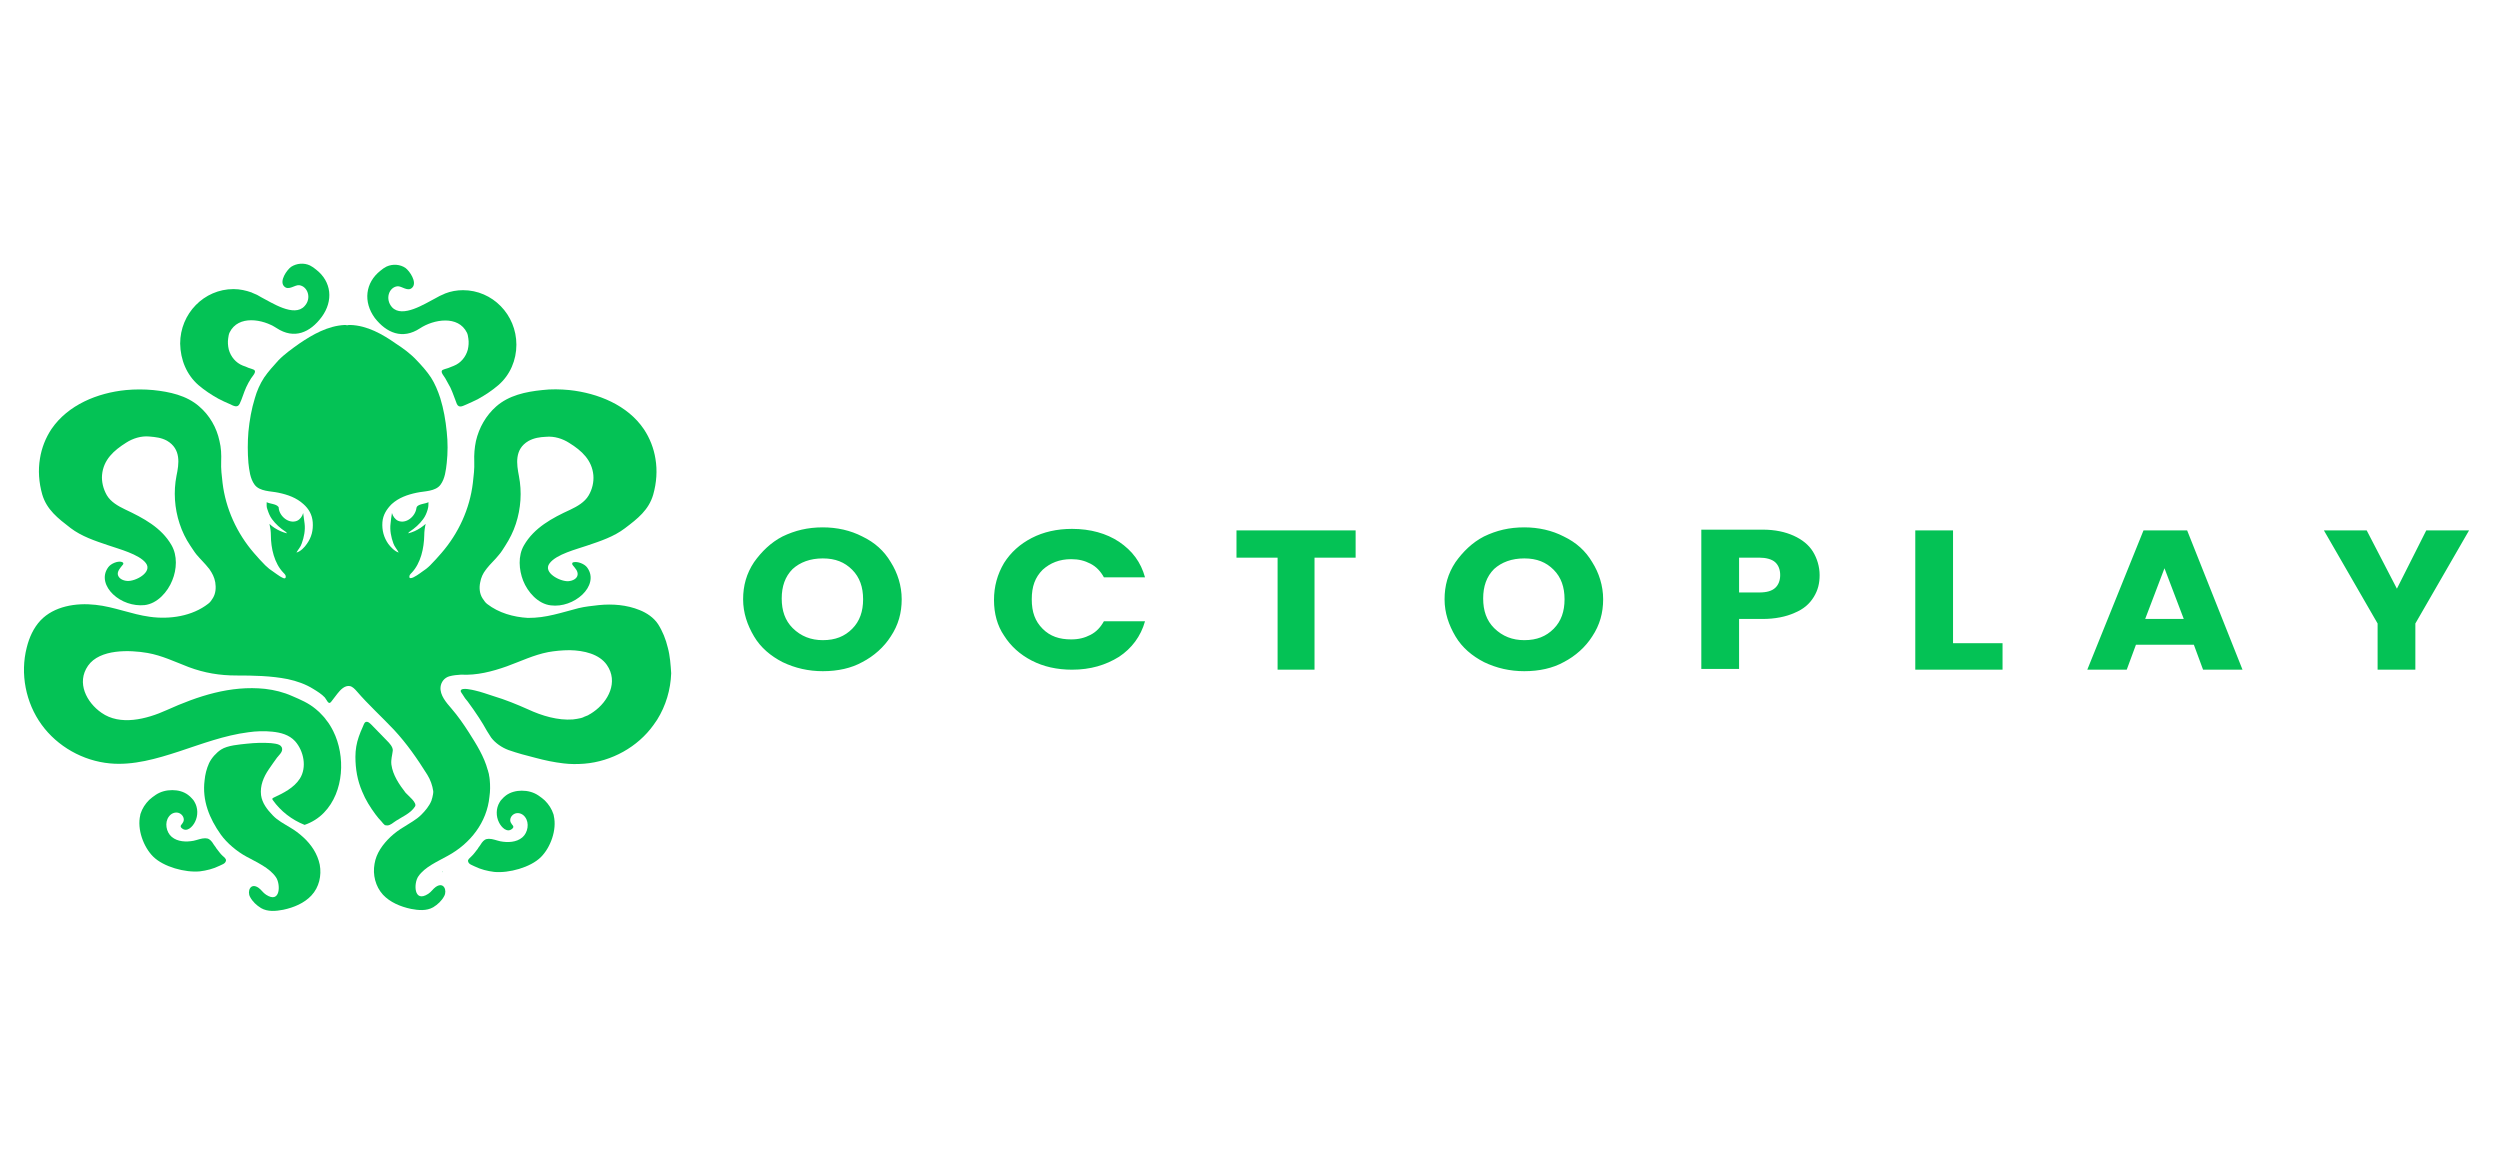 <svg width="239" height="110" viewBox="0 0 239 110" fill="none" xmlns="http://www.w3.org/2000/svg">
<path d="M18.968 36.812C19.559 37.318 20.204 37.743 20.875 38.115C21.224 38.302 21.573 38.461 21.949 38.621C22.298 38.78 22.701 39.046 22.916 38.594C23.158 38.089 23.292 37.557 23.534 37.025C23.668 36.732 23.829 36.44 24.017 36.147C24.125 35.988 24.5 35.589 24.339 35.403C24.259 35.296 23.856 35.217 23.748 35.163C23.561 35.084 23.399 35.004 23.211 34.951C22.54 34.685 22.057 34.099 21.869 33.408C21.788 33.062 21.761 32.69 21.815 32.344C21.842 32.158 21.869 31.945 21.949 31.786C22.782 30.084 25.145 30.509 26.434 31.36C28.126 32.477 29.657 31.786 30.758 30.296C31.886 28.754 31.698 26.919 30.221 25.775C30.033 25.616 29.845 25.483 29.63 25.376C29.066 25.11 28.368 25.163 27.831 25.509C27.428 25.802 26.676 26.866 27.159 27.371C27.589 27.823 28.18 27.211 28.609 27.265C29.415 27.371 29.818 28.515 29.12 29.259C28.126 30.376 25.951 28.913 24.957 28.408C24.715 28.248 24.447 28.116 24.151 28.009L24.044 27.956C23.507 27.77 22.943 27.637 22.325 27.637C19.505 27.637 17.223 29.977 17.223 32.849C17.25 34.392 17.84 35.828 18.968 36.812Z" fill="#04C255"/>
<path d="M40.156 31.384C41.445 30.533 43.808 30.108 44.641 31.81C44.721 31.97 44.748 32.182 44.775 32.368C44.829 32.714 44.802 33.087 44.721 33.432C44.533 34.124 44.05 34.709 43.378 34.975C43.19 35.055 43.002 35.134 42.841 35.188C42.707 35.241 42.304 35.321 42.251 35.427C42.116 35.613 42.492 36.012 42.573 36.172C42.734 36.464 42.895 36.757 43.056 37.049C43.298 37.554 43.459 38.086 43.674 38.618C43.889 39.071 44.291 38.778 44.641 38.645C44.99 38.485 45.366 38.326 45.715 38.14C46.386 37.767 47.031 37.342 47.622 36.837C48.776 35.852 49.367 34.416 49.367 32.953C49.367 30.081 47.084 27.741 44.265 27.741C43.674 27.741 43.083 27.847 42.546 28.06L42.438 28.113C42.17 28.22 41.901 28.352 41.633 28.512C40.639 29.017 38.464 30.454 37.47 29.363C36.799 28.592 37.175 27.475 37.98 27.369C38.41 27.315 39.001 27.954 39.431 27.475C39.887 26.97 39.162 25.906 38.759 25.613C38.249 25.267 37.551 25.214 36.96 25.48C36.745 25.587 36.557 25.72 36.369 25.879C34.919 27.023 34.704 28.858 35.832 30.4C36.933 31.81 38.464 32.501 40.156 31.384Z" fill="#04C255"/>
<path d="M42.33 83.274C42.303 83.328 42.303 83.355 42.276 83.409C42.33 83.355 42.357 83.301 42.33 83.274Z" fill="#04C255"/>
<path d="M63.843 61.918C63.655 61.12 63.333 60.322 62.903 59.657C62.5 59.045 61.829 58.593 61.157 58.327C59.922 57.822 58.552 57.715 57.236 57.849C56.592 57.928 55.947 57.981 55.303 58.141C54.9 58.247 54.524 58.354 54.121 58.46C53.342 58.673 52.537 58.886 51.731 58.992C51.328 59.045 50.898 59.072 50.469 59.072C49.072 58.992 47.676 58.593 46.575 57.742C46.387 57.609 46.252 57.37 46.118 57.184C45.85 56.758 45.796 56.2 45.903 55.694C45.984 55.215 46.172 54.817 46.441 54.471C46.467 54.444 46.494 54.418 46.521 54.364C46.87 53.912 47.327 53.513 47.703 53.035C47.918 52.795 48.105 52.476 48.294 52.184C48.723 51.519 49.072 50.827 49.314 50.083C49.797 48.62 49.905 47.024 49.609 45.508C49.395 44.391 49.153 42.955 50.523 42.157C51.06 41.865 51.597 41.785 52.188 41.758C52.993 41.678 53.799 41.944 54.417 42.343C55.625 43.088 56.592 43.992 56.726 45.428C56.78 46.093 56.619 46.785 56.27 47.37C55.894 48.008 55.195 48.407 54.524 48.726C52.778 49.524 51.06 50.455 50.093 52.13C49.502 53.141 49.609 54.471 50.012 55.508C50.442 56.599 51.436 57.742 52.671 57.875C53.745 58.008 54.9 57.583 55.679 56.838C56.404 56.146 56.78 55.136 56.135 54.258C55.894 53.912 55.222 53.646 54.819 53.753C54.766 53.753 54.739 53.779 54.712 53.833C54.685 53.886 54.712 53.992 54.766 54.045C54.98 54.311 55.249 54.577 55.222 54.923C55.195 55.322 54.739 55.535 54.336 55.561C53.557 55.614 51.865 54.737 52.537 53.859C53.181 52.981 55.142 52.503 56.135 52.157C57.398 51.731 58.687 51.306 59.734 50.508C60.969 49.577 62.017 48.753 62.446 47.29C62.769 46.147 62.849 44.976 62.661 43.859C62.5 42.849 62.124 41.891 61.56 41.04C60.002 38.726 57.156 37.583 54.443 37.29C53.584 37.21 52.698 37.184 51.839 37.29C50.254 37.45 48.643 37.795 47.434 38.859C46.467 39.71 45.796 40.881 45.501 42.157C45.366 42.795 45.313 43.46 45.339 44.125C45.366 44.817 45.286 45.482 45.205 46.173C44.91 48.647 43.836 50.987 42.197 52.875C41.848 53.274 41.499 53.673 41.123 54.045C40.881 54.285 40.613 54.497 40.317 54.684C40.21 54.763 39.539 55.269 39.27 55.269C39.19 55.269 39.136 55.242 39.136 55.162C39.109 55.003 39.243 54.87 39.351 54.763C40.237 53.833 40.532 52.396 40.559 51.173C40.559 50.801 40.613 50.428 40.693 50.083C40.398 50.349 40.049 50.588 39.646 50.774C39.458 50.854 39.243 50.934 39.028 50.987C39.082 50.88 39.082 50.88 39.163 50.827C39.646 50.508 40.103 50.109 40.452 49.63C40.667 49.338 40.774 49.072 40.881 48.726C40.962 48.434 40.962 48.301 40.962 48.008C40.667 48.168 40.076 48.168 39.861 48.434C39.834 48.487 39.807 48.54 39.807 48.593C39.7 49.364 38.84 50.109 38.062 49.79C37.766 49.657 37.551 49.338 37.471 49.045C37.417 49.391 37.363 49.71 37.337 50.056C37.256 50.694 37.39 51.359 37.605 51.944C37.712 52.263 37.954 52.503 38.115 52.822C37.739 52.716 37.337 52.29 37.122 51.998C36.692 51.386 36.504 50.694 36.558 49.923C36.611 49.232 36.961 48.673 37.444 48.194C38.115 47.583 38.948 47.29 39.834 47.104C40.559 46.944 41.633 46.998 42.117 46.333C42.547 45.748 42.627 44.95 42.708 44.258C42.815 43.274 42.815 42.264 42.708 41.279C42.6 40.189 42.412 39.099 42.09 38.062C41.875 37.397 41.58 36.678 41.204 36.093C40.801 35.482 40.318 34.95 39.834 34.444C39.27 33.833 38.545 33.301 37.847 32.849C36.558 31.945 35.108 31.12 33.496 31.067H33.469H33.442C33.362 31.067 33.308 31.067 33.228 31.093C33.174 31.093 33.093 31.093 33.013 31.067H32.986H32.959C31.348 31.147 29.898 31.971 28.608 32.849C27.937 33.328 27.185 33.859 26.621 34.444C26.138 34.976 25.654 35.508 25.252 36.093C24.849 36.705 24.553 37.397 24.365 38.062C24.043 39.099 23.855 40.189 23.748 41.279C23.667 42.264 23.667 43.274 23.748 44.258C23.828 44.95 23.909 45.748 24.338 46.333C24.822 46.998 25.896 46.944 26.621 47.104C27.507 47.29 28.34 47.583 29.011 48.194C29.521 48.647 29.844 49.205 29.898 49.923C29.951 50.694 29.79 51.359 29.334 51.998C29.119 52.317 28.716 52.742 28.34 52.822C28.501 52.529 28.743 52.29 28.85 51.944C29.065 51.359 29.199 50.668 29.119 50.056C29.065 49.71 29.038 49.391 28.984 49.045C28.904 49.364 28.689 49.657 28.394 49.79C27.615 50.109 26.729 49.364 26.648 48.593C26.648 48.54 26.648 48.46 26.594 48.434C26.38 48.168 25.789 48.168 25.493 48.008C25.493 48.301 25.466 48.46 25.574 48.726C25.681 49.045 25.789 49.338 26.003 49.63C26.353 50.109 26.809 50.508 27.293 50.827C27.373 50.88 27.373 50.88 27.427 50.987C27.212 50.934 26.997 50.854 26.809 50.774C26.406 50.588 26.057 50.375 25.762 50.083C25.842 50.428 25.896 50.801 25.896 51.173C25.896 52.396 26.218 53.859 27.105 54.763C27.212 54.87 27.346 55.003 27.319 55.162C27.293 55.455 26.89 55.162 26.782 55.109C26.567 54.976 26.353 54.817 26.165 54.684C25.869 54.497 25.601 54.285 25.359 54.045C24.983 53.673 24.634 53.274 24.285 52.875C22.646 50.987 21.572 48.62 21.277 46.173C21.196 45.482 21.116 44.817 21.143 44.125C21.169 43.46 21.143 42.795 20.982 42.157C20.713 40.881 20.042 39.71 19.048 38.859C17.839 37.795 16.201 37.45 14.644 37.29C13.784 37.21 12.898 37.21 12.039 37.29C9.326 37.556 6.506 38.7 4.922 41.014C4.358 41.865 3.982 42.822 3.821 43.833C3.633 44.95 3.713 46.12 4.036 47.264C4.465 48.726 5.54 49.551 6.748 50.481C7.795 51.279 9.085 51.705 10.347 52.13C11.34 52.476 13.301 52.981 13.945 53.833C14.617 54.71 12.925 55.614 12.146 55.535C11.743 55.508 11.313 55.295 11.26 54.896C11.233 54.577 11.502 54.285 11.716 54.019C11.77 53.965 11.824 53.886 11.77 53.806C11.743 53.779 11.716 53.753 11.663 53.726C11.26 53.593 10.588 53.886 10.347 54.231C9.702 55.109 10.078 56.12 10.803 56.811C11.582 57.556 12.737 57.955 13.811 57.849C15.046 57.715 16.04 56.572 16.47 55.481C16.899 54.444 16.98 53.114 16.389 52.104C15.422 50.428 13.704 49.524 11.958 48.7C11.287 48.38 10.588 47.982 10.212 47.343C9.863 46.732 9.702 46.04 9.756 45.402C9.89 43.939 10.884 43.061 12.066 42.317C12.683 41.918 13.489 41.652 14.294 41.732C14.885 41.785 15.422 41.838 15.96 42.131C17.329 42.928 17.114 44.338 16.873 45.482C16.577 46.998 16.685 48.593 17.168 50.056C17.41 50.801 17.759 51.519 18.189 52.157C18.377 52.423 18.564 52.742 18.779 53.008C19.182 53.487 19.612 53.886 19.961 54.338C19.988 54.364 20.015 54.391 20.042 54.444C20.283 54.79 20.498 55.189 20.579 55.668C20.659 56.173 20.632 56.705 20.364 57.157C20.256 57.343 20.095 57.583 19.907 57.715C18.377 58.912 16.228 59.231 14.321 58.965C12.549 58.726 10.911 58.008 9.138 57.822C7.258 57.609 5.164 57.955 3.875 59.311C3.203 60.029 2.8 60.934 2.559 61.891C1.914 64.391 2.451 67.183 3.982 69.284C5.486 71.359 7.93 72.742 10.508 72.981C12.737 73.194 14.993 72.529 17.114 71.838C19.29 71.12 21.465 70.295 23.748 70.003C24.5 69.896 25.278 69.87 26.03 69.949C26.836 70.029 27.642 70.242 28.206 70.854C29.038 71.784 29.36 73.354 28.662 74.444C28.098 75.322 27.078 75.827 26.165 76.252C26.111 76.279 26.057 76.306 26.03 76.359C26.03 76.412 26.057 76.465 26.084 76.492C26.836 77.556 27.91 78.38 29.119 78.859C29.817 78.62 30.462 78.221 30.972 77.689C32.905 75.694 33.04 72.263 31.858 69.896C31.67 69.524 31.455 69.151 31.187 68.832C31.16 68.806 31.133 68.779 31.133 68.753C31.052 68.646 30.945 68.513 30.837 68.407C30.623 68.168 30.408 67.955 30.166 67.769C29.495 67.21 28.743 66.891 27.937 66.545C27.105 66.173 26.245 65.96 25.332 65.854C22.029 65.508 18.914 66.545 15.96 67.875C13.972 68.779 11.475 69.391 9.702 68.141C8.279 67.157 7.285 65.269 8.413 63.646C9.541 62.024 12.415 62.13 14.107 62.423C15.476 62.662 16.738 63.274 18.054 63.779C19.558 64.338 21.008 64.577 22.593 64.577C24.231 64.577 25.896 64.604 27.507 64.923C28.367 65.109 29.226 65.402 29.978 65.88C30.327 66.093 30.757 66.359 31.052 66.678C31.24 66.891 31.401 67.449 31.67 67.077C31.858 66.811 32.073 66.572 32.261 66.306C32.556 65.933 32.959 65.508 33.442 65.588C33.711 65.641 33.926 65.88 34.114 66.093C35.188 67.343 36.504 68.54 37.659 69.763C38.894 71.093 39.888 72.529 40.855 74.072C41.15 74.55 41.338 75.082 41.419 75.641C41.419 75.747 41.419 75.854 41.392 75.96C41.365 76.146 41.311 76.332 41.257 76.492V76.518C41.042 77.05 40.667 77.502 40.264 77.901C39.78 78.38 39.19 78.673 38.626 79.045C38.169 79.311 37.739 79.63 37.337 80.002C36.584 80.721 35.967 81.572 35.806 82.582C35.618 83.619 35.886 84.736 36.611 85.534C37.283 86.252 38.276 86.678 39.297 86.891C39.995 87.024 40.774 87.103 41.419 86.731C41.848 86.465 42.224 86.119 42.466 85.667C42.761 85.135 42.439 84.258 41.66 84.79C41.392 84.976 41.23 85.268 40.935 85.454C39.539 86.359 39.539 84.417 39.995 83.779C40.613 82.875 41.821 82.369 42.815 81.811C44.963 80.641 46.548 78.62 46.79 76.173C46.87 75.641 46.87 75.082 46.816 74.524C46.816 74.444 46.79 74.391 46.79 74.311C46.79 74.258 46.763 74.231 46.763 74.178C46.763 74.125 46.736 74.045 46.736 73.992C46.709 73.885 46.682 73.779 46.655 73.699C46.655 73.673 46.655 73.646 46.629 73.62C46.279 72.316 45.554 71.173 44.829 70.029C44.319 69.231 43.782 68.46 43.164 67.742C42.681 67.183 42.036 66.465 42.117 65.668C42.17 65.189 42.493 64.79 42.949 64.657C43.325 64.55 43.701 64.524 44.077 64.497C45.581 64.577 47.031 64.205 48.455 63.7C49.771 63.221 51.033 62.609 52.402 62.343C52.993 62.237 53.718 62.157 54.47 62.157C55.84 62.184 57.29 62.529 58.015 63.566C59.143 65.189 58.15 67.077 56.726 68.061C56.672 68.088 56.619 68.141 56.565 68.168C56.538 68.194 56.511 68.194 56.484 68.221C56.431 68.247 56.35 68.3 56.297 68.327C56.27 68.354 56.243 68.354 56.216 68.38C56.082 68.433 55.947 68.487 55.813 68.54C55.786 68.54 55.786 68.54 55.786 68.566C55.706 68.593 55.625 68.62 55.544 68.646C55.303 68.699 55.034 68.753 54.766 68.779C53.342 68.886 51.812 68.433 50.496 67.822C49.422 67.343 48.32 66.891 47.166 66.545C46.575 66.359 46.011 66.146 45.42 66.013C45.178 65.96 44.158 65.694 44.05 66.013C43.997 66.12 44.185 66.306 44.238 66.412C44.373 66.652 44.534 66.864 44.722 67.077C45.098 67.582 45.447 68.088 45.796 68.62C46.065 69.019 46.306 69.444 46.548 69.87C46.682 70.082 46.816 70.295 46.951 70.508C47.354 71.04 47.971 71.465 48.616 71.705C49.448 71.997 50.334 72.237 51.194 72.449C52.08 72.689 52.966 72.875 53.88 72.981C54.524 73.061 55.195 73.061 55.867 73.008C58.472 72.795 60.969 71.412 62.473 69.311C62.581 69.151 62.715 68.965 62.822 68.806C63.655 67.476 64.111 65.933 64.165 64.364C64.111 63.54 64.058 62.715 63.843 61.918Z" fill="#04C255"/>
<path d="M29.011 80.058C28.608 79.686 28.178 79.367 27.722 79.101C27.158 78.755 26.54 78.436 26.084 77.957C25.546 77.399 25.063 76.787 24.956 76.016C24.848 75.111 25.197 74.287 25.681 73.569C25.949 73.17 26.218 72.798 26.486 72.425C26.674 72.186 27.023 71.893 26.97 71.574C26.916 71.096 26.245 71.096 25.895 71.042C25.143 70.989 24.365 71.016 23.613 71.096C22.888 71.175 21.76 71.255 21.142 71.654C20.686 71.947 20.229 72.452 19.987 72.957C19.746 73.489 19.611 74.048 19.558 74.606C19.316 76.521 20.014 78.25 21.115 79.792C21.706 80.617 22.673 81.415 23.559 81.893C24.526 82.425 25.761 82.957 26.379 83.861C26.835 84.5 26.835 86.441 25.439 85.537C25.143 85.351 24.982 85.058 24.714 84.872C23.935 84.34 23.613 85.218 23.908 85.75C24.15 86.202 24.526 86.547 24.956 86.813C25.6 87.186 26.379 87.106 27.077 86.973C28.098 86.76 29.091 86.335 29.763 85.617C30.515 84.819 30.756 83.702 30.568 82.665C30.354 81.627 29.763 80.75 29.011 80.058Z" fill="#04C255"/>
<path d="M21.304 81.839C21.062 81.626 20.874 81.334 20.659 81.068C20.659 81.041 20.633 81.041 20.633 81.015C20.498 80.855 20.391 80.669 20.283 80.51C20.095 80.27 19.934 80.137 19.612 80.137C19.236 80.137 18.887 80.297 18.511 80.376C17.813 80.51 16.98 80.483 16.416 80.004C15.879 79.552 15.718 78.621 16.148 78.063C16.336 77.797 16.658 77.637 16.98 77.69C17.302 77.743 17.571 78.036 17.571 78.355C17.571 78.515 17.49 78.648 17.41 78.754C17.356 78.834 17.249 78.914 17.276 79.02C17.276 79.047 17.302 79.1 17.329 79.126C17.84 79.658 18.43 79.02 18.645 78.568C18.941 77.983 18.941 77.238 18.591 76.653C18.538 76.547 18.457 76.44 18.35 76.334C18.242 76.201 18.108 76.095 17.974 75.988C17.544 75.669 17.007 75.536 16.47 75.536C15.906 75.536 15.369 75.669 14.885 75.988C14.671 76.121 14.456 76.307 14.268 76.467C13.892 76.839 13.596 77.291 13.435 77.797C13.435 77.823 13.408 77.876 13.408 77.903V77.93C13.086 79.286 13.731 80.988 14.644 81.892C15.637 82.876 17.705 83.435 19.102 83.302C19.746 83.222 20.391 83.063 20.982 82.77C21.17 82.664 21.546 82.584 21.599 82.291C21.653 82.132 21.438 81.946 21.304 81.839Z" fill="#04C255"/>
<path d="M45.044 81.892C45.286 81.679 45.474 81.387 45.689 81.121C45.689 81.094 45.715 81.094 45.715 81.067C45.85 80.908 45.957 80.722 46.065 80.562C46.253 80.323 46.414 80.19 46.736 80.19C47.112 80.19 47.461 80.349 47.837 80.429C48.535 80.562 49.368 80.536 49.932 80.057C50.469 79.605 50.63 78.674 50.2 78.115C50.012 77.85 49.69 77.69 49.368 77.743C49.046 77.796 48.777 78.089 48.777 78.408C48.777 78.568 48.858 78.701 48.938 78.807C48.992 78.887 49.099 78.966 49.072 79.073C49.072 79.1 49.046 79.153 49.019 79.179C48.508 79.711 47.918 79.073 47.703 78.621C47.407 78.036 47.407 77.291 47.757 76.706C47.81 76.6 47.891 76.493 47.998 76.387C48.106 76.254 48.24 76.147 48.374 76.041C48.804 75.722 49.368 75.589 49.878 75.589C50.442 75.589 50.979 75.722 51.463 76.041C51.677 76.174 51.892 76.36 52.08 76.52C52.456 76.892 52.752 77.344 52.913 77.85C52.913 77.876 52.94 77.929 52.94 77.956V77.983C53.262 79.339 52.617 81.041 51.704 81.945C50.711 82.929 48.643 83.488 47.246 83.355C46.602 83.275 45.957 83.115 45.366 82.823C45.178 82.716 44.802 82.637 44.749 82.344C44.695 82.184 44.91 82.025 45.044 81.892Z" fill="#04C255"/>
<path d="M37.013 78.913C37.336 78.913 37.604 78.621 37.873 78.461C38.49 78.062 39.269 77.743 39.672 77.105C39.914 76.759 39.027 76.068 38.786 75.802C38.168 75.004 37.55 74.1 37.416 73.089C37.362 72.61 37.497 72.211 37.55 71.759C37.577 71.413 37.228 71.041 36.986 70.802C36.503 70.296 36.02 69.818 35.536 69.312C35.402 69.179 35.187 68.94 34.972 69.02C34.811 69.073 34.757 69.339 34.677 69.499C34.542 69.791 34.408 70.11 34.301 70.429C34.086 71.041 33.978 71.679 33.978 72.344C33.978 73.514 34.166 74.605 34.623 75.669C34.945 76.466 35.402 77.185 35.912 77.876C36.1 78.115 36.261 78.328 36.476 78.541C36.557 78.647 36.691 78.807 36.798 78.887C36.852 78.887 36.933 78.913 37.013 78.913Z" fill="#04C255"/>
<path d="M78.662 64.166C77.299 64.166 76.015 63.877 74.812 63.298C73.689 62.719 72.727 61.923 72.085 60.838C71.443 59.752 71.042 58.594 71.042 57.291C71.042 55.989 71.363 54.831 72.085 53.745C72.807 52.732 73.689 51.864 74.812 51.285C76.015 50.706 77.219 50.416 78.662 50.416C80.026 50.416 81.309 50.706 82.432 51.285C83.636 51.864 84.518 52.66 85.16 53.745C85.801 54.759 86.202 55.989 86.202 57.291C86.202 58.594 85.882 59.752 85.16 60.838C84.518 61.851 83.555 62.719 82.432 63.298C81.39 63.877 80.106 64.166 78.662 64.166ZM78.662 61.199C79.865 61.199 80.748 60.838 81.47 60.114C82.192 59.39 82.513 58.449 82.513 57.291C82.513 56.134 82.192 55.193 81.47 54.469C80.748 53.745 79.865 53.384 78.662 53.384C77.459 53.384 76.496 53.745 75.775 54.397C75.053 55.12 74.732 56.061 74.732 57.219C74.732 58.377 75.053 59.318 75.775 60.041C76.577 60.837 77.539 61.199 78.662 61.199ZM95.026 57.364C95.026 56.061 95.347 54.903 95.989 53.818C96.63 52.805 97.513 52.009 98.636 51.43C99.759 50.851 101.042 50.561 102.486 50.561C104.251 50.561 105.775 50.995 106.978 51.791C108.261 52.66 109.063 53.745 109.464 55.193H105.534C105.213 54.614 104.812 54.18 104.251 53.89C103.689 53.601 103.128 53.456 102.406 53.456C101.283 53.456 100.4 53.818 99.678 54.469C98.956 55.193 98.636 56.061 98.636 57.291C98.636 58.522 98.956 59.39 99.678 60.114C100.4 60.838 101.283 61.127 102.406 61.127C103.128 61.127 103.689 60.982 104.251 60.693C104.812 60.403 105.213 59.969 105.534 59.39H109.464C109.063 60.838 108.181 61.995 106.978 62.791C105.694 63.587 104.251 64.022 102.486 64.022C101.042 64.022 99.759 63.732 98.636 63.153C97.513 62.574 96.63 61.778 95.989 60.765C95.347 59.824 95.026 58.666 95.026 57.364ZM129.598 50.706V53.311H125.668V64.022H122.138V53.311H118.208V50.706H129.598ZM145.721 64.166C144.357 64.166 143.074 63.877 141.871 63.298C140.748 62.719 139.785 61.923 139.144 60.838C138.502 59.752 138.101 58.594 138.101 57.291C138.101 55.989 138.422 54.831 139.144 53.745C139.866 52.732 140.748 51.864 141.871 51.285C143.074 50.706 144.277 50.416 145.721 50.416C147.085 50.416 148.368 50.706 149.491 51.285C150.694 51.864 151.577 52.66 152.218 53.745C152.86 54.759 153.261 55.989 153.261 57.291C153.261 58.594 152.94 59.752 152.218 60.838C151.577 61.851 150.614 62.719 149.491 63.298C148.448 63.877 147.165 64.166 145.721 64.166ZM145.721 61.199C146.924 61.199 147.807 60.838 148.529 60.114C149.251 59.39 149.571 58.449 149.571 57.291C149.571 56.134 149.251 55.193 148.529 54.469C147.807 53.745 146.924 53.384 145.721 53.384C144.518 53.384 143.555 53.745 142.833 54.397C142.112 55.12 141.791 56.061 141.791 57.219C141.791 58.377 142.112 59.318 142.833 60.041C143.636 60.837 144.598 61.199 145.721 61.199ZM173.956 54.976C173.956 55.772 173.796 56.423 173.395 57.074C172.994 57.726 172.432 58.232 171.55 58.594C170.748 58.956 169.705 59.173 168.502 59.173H166.256V63.949H162.646V50.634H168.502C169.705 50.634 170.668 50.851 171.47 51.212C172.272 51.574 172.914 52.081 173.315 52.732C173.716 53.384 173.956 54.18 173.956 54.976ZM168.181 56.64C168.903 56.64 169.384 56.495 169.705 56.206C170.026 55.916 170.186 55.482 170.186 54.976C170.186 54.469 170.026 54.035 169.705 53.745C169.384 53.456 168.823 53.311 168.181 53.311H166.256V56.64H168.181ZM186.71 61.489H191.443V64.022H183.101V50.706H186.71V61.489ZM209.732 61.634H204.197L203.315 64.022H199.545L204.919 50.706H209.09L214.384 64.022H210.614L209.732 61.634ZM208.769 59.173L206.924 54.324L205.079 59.173H208.769ZM236.042 50.706L230.908 59.607V64.022H227.299V59.607L222.165 50.706H226.256L229.144 56.278L231.951 50.706H236.042Z" fill="#04C255"/>
</svg>
